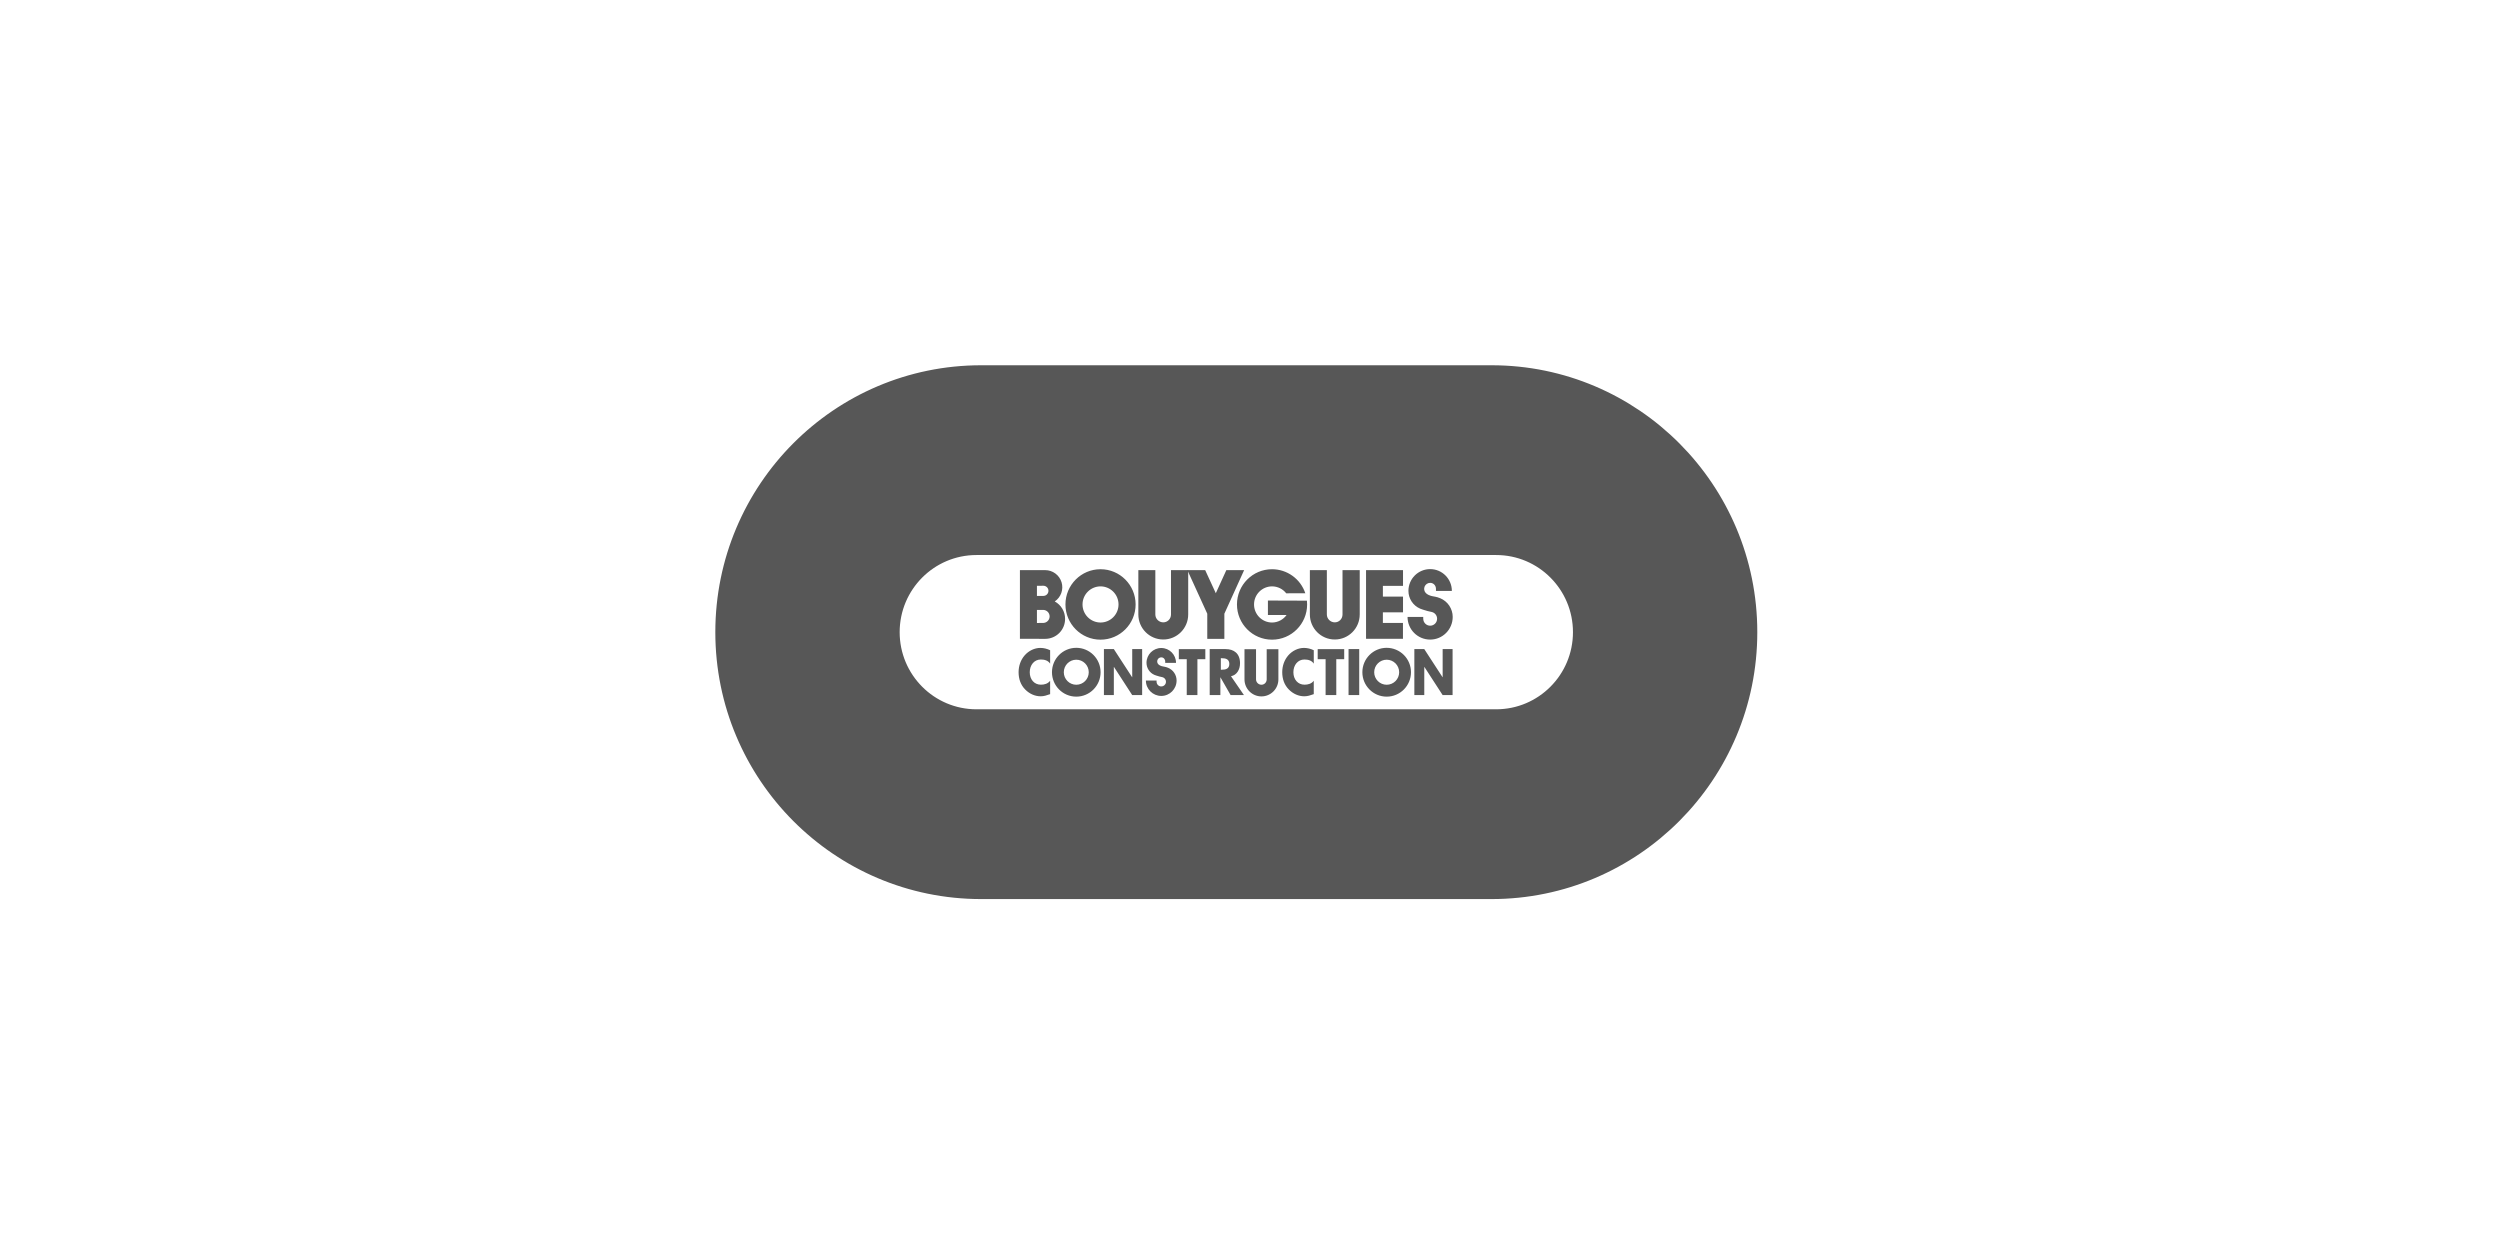 <svg width="401" height="200" viewBox="0 0 401 200" fill="none" xmlns="http://www.w3.org/2000/svg">
<path fill-rule="evenodd" clip-rule="evenodd" d="M157.376 143.799C134.056 143.799 115.151 124.816 115.151 101.399C115.151 77.982 134.056 59 157.376 59H239.234C262.554 59 281.458 77.983 281.458 101.399C281.458 124.816 262.554 143.799 239.234 143.799H157.353H157.376ZM156.624 88.615C149.593 88.615 143.893 94.338 143.893 101.399C143.893 108.459 149.593 114.183 156.624 114.183H239.984C247.015 114.183 252.716 108.459 252.716 101.399C252.716 94.338 247.015 88.615 239.984 88.615H156.624Z" fill="#575757" stroke="#575757" stroke-width="0.825" stroke-miterlimit="2.613"/>
<path fill-rule="evenodd" clip-rule="evenodd" d="M168.442 106.446C168.091 105.919 167.522 105.786 166.934 105.786C165.882 105.786 165.172 106.684 165.172 107.825C165.172 108.984 165.891 109.824 166.96 109.824C167.521 109.824 168.081 109.672 168.441 109.193V111.341C167.871 111.538 167.459 111.685 166.925 111.685C166.004 111.685 165.128 111.292 164.444 110.597C163.716 109.863 163.382 108.906 163.382 107.814C163.382 106.809 163.724 105.846 164.356 105.12C165.006 104.375 165.943 103.925 166.872 103.925C167.424 103.925 167.932 104.06 168.441 104.297V106.446H168.442ZM177.068 104.115H178.66L181.591 108.626H181.608V104.115H183.2V111.493H181.608L178.677 106.972H178.66V111.493H177.068V104.115ZM192.065 111.493H190.353V105.74H189.083V104.117H193.335V105.74H192.065V111.493ZM195.823 105.579H195.989C196.552 105.579 197.184 105.697 197.184 106.5C197.184 107.302 196.552 107.421 195.989 107.421H195.823V105.579ZM197.452 108.468C198.39 108.282 198.9 107.4 198.9 106.383C198.9 104.809 197.908 104.115 196.601 104.115H194.036V111.493H195.748V108.654H195.767L197.391 111.493H199.53L197.452 108.468ZM210.729 106.446C210.378 105.919 209.808 105.786 209.22 105.786C208.169 105.786 207.46 106.684 207.46 107.825C207.46 108.984 208.178 109.824 209.247 109.824C209.807 109.824 210.369 109.672 210.728 109.193V111.341C210.159 111.538 209.747 111.685 209.211 111.685C208.292 111.685 207.415 111.292 206.73 110.597C206.003 109.863 205.67 108.906 205.67 107.814C205.67 106.809 206.012 105.846 206.643 105.12C207.294 104.375 208.232 103.925 209.16 103.925C209.712 103.925 210.22 104.06 210.729 104.297V106.446ZM214.34 111.493H212.627V105.74H211.357V104.117H215.61V105.74H214.34V111.493ZM218.019 111.493H216.307V104.115H218.019V111.493ZM226.862 104.115H228.455L231.385 108.626H231.401V104.115H232.995V111.493H231.401L228.47 106.972H228.455V111.493H226.862V104.115ZM186.454 108.62C186.167 108.55 186.214 108.563 185.965 108.509C185.716 108.455 185.169 108.251 185.169 108.251C184.791 108.087 184.469 107.816 184.243 107.471C184.018 107.127 183.897 106.724 183.898 106.312C183.898 104.999 184.961 103.94 186.268 103.94C187.575 103.94 188.634 105.008 188.634 106.321H186.9V106.096C186.9 105.733 186.63 105.439 186.268 105.439C186.14 105.439 186.015 105.476 185.908 105.546C185.801 105.617 185.717 105.717 185.666 105.834C185.615 105.952 185.6 106.082 185.622 106.208C185.644 106.334 185.703 106.451 185.791 106.544C185.791 106.544 185.959 106.743 186.349 106.856C186.65 106.944 186.9 106.922 187.367 107.117C187.768 107.285 188.112 107.567 188.353 107.929C188.595 108.29 188.724 108.715 188.725 109.15C188.725 110.518 187.629 111.627 186.267 111.627C184.906 111.627 183.8 110.524 183.8 109.158H185.514C185.499 109.218 185.513 109.289 185.513 109.353C185.513 109.494 185.552 109.633 185.627 109.753C185.702 109.873 185.809 109.97 185.937 110.032C186.064 110.094 186.206 110.119 186.346 110.104C186.487 110.09 186.621 110.036 186.733 109.949C186.844 109.862 186.929 109.745 186.978 109.613C187.027 109.48 187.037 109.336 187.008 109.197C186.979 109.059 186.911 108.931 186.813 108.829C186.715 108.727 186.591 108.655 186.454 108.62ZM205.054 108.973C205.054 110.48 203.836 111.703 202.335 111.703C200.834 111.703 199.616 110.48 199.616 108.973V104.133H201.468V108.972C201.468 109.447 201.863 109.832 202.335 109.832C202.807 109.832 203.177 109.447 203.177 108.972V104.133H205.054V108.973ZM170.634 107.827C170.634 106.716 171.53 105.817 172.635 105.817C173.74 105.817 174.636 106.716 174.636 107.827C174.636 108.936 173.74 109.834 172.635 109.834C171.53 109.834 170.634 108.936 170.634 107.827ZM172.635 111.742C174.789 111.742 176.534 109.988 176.534 107.826C176.534 105.662 174.789 103.91 172.635 103.91C170.482 103.91 168.736 105.662 168.736 107.826C168.736 109.988 170.482 111.742 172.635 111.742ZM220.421 107.827C220.421 106.716 221.317 105.817 222.422 105.817C223.529 105.817 224.425 106.716 224.425 107.827C224.425 108.09 224.374 108.351 224.273 108.594C224.173 108.838 224.025 109.059 223.839 109.246C223.653 109.432 223.432 109.58 223.189 109.681C222.946 109.782 222.685 109.834 222.422 109.834C221.89 109.833 221.381 109.621 221.006 109.245C220.63 108.868 220.42 108.358 220.421 107.827ZM222.422 111.742C224.577 111.742 226.321 109.988 226.321 107.826C226.323 107.313 226.223 106.804 226.027 106.33C225.832 105.855 225.545 105.424 225.183 105.06C224.821 104.696 224.391 104.408 223.917 104.21C223.443 104.013 222.935 103.911 222.422 103.91C220.269 103.91 218.524 105.662 218.524 107.826C218.524 109.988 220.269 111.742 222.422 111.742Z" fill="#575757"/>
<path fill-rule="evenodd" clip-rule="evenodd" d="M173.637 96.954C173.636 96.186 173.939 95.45 174.481 94.906C175.022 94.362 175.757 94.056 176.524 94.054C177.292 94.056 178.027 94.362 178.568 94.906C179.11 95.45 179.413 96.186 179.411 96.954C179.413 97.721 179.11 98.457 178.568 99.001C178.027 99.545 177.292 99.852 176.524 99.853C175.757 99.852 175.022 99.545 174.481 99.001C173.939 98.457 173.636 97.721 173.637 96.954ZM176.524 102.603C179.632 102.603 182.151 100.074 182.151 96.954C182.151 93.834 179.632 91.303 176.524 91.303C173.417 91.303 170.898 93.833 170.898 96.954C170.898 100.074 173.417 102.603 176.524 102.603ZM209.631 96.347C209.651 96.546 209.662 96.748 209.662 96.954C209.662 100.074 207.143 102.603 204.035 102.603C200.927 102.603 198.409 100.074 198.409 96.954C198.409 93.834 200.928 91.303 204.035 91.303C205.216 91.305 206.367 91.677 207.325 92.369C208.283 93.06 208.998 94.035 209.371 95.156L206.31 95.167C206.041 94.82 205.696 94.54 205.302 94.347C204.907 94.154 204.474 94.054 204.035 94.054C203.268 94.056 202.533 94.362 201.992 94.906C201.45 95.45 201.147 96.186 201.148 96.954C201.147 97.721 201.45 98.457 201.992 99.001C202.533 99.545 203.268 99.852 204.035 99.853C204.491 99.85 204.939 99.74 205.344 99.531C205.748 99.322 206.098 99.02 206.364 98.65H203.374V96.325L209.631 96.347ZM190.587 98.562C190.587 100.78 188.797 102.576 186.589 102.576C184.38 102.576 182.591 100.78 182.591 98.562V91.447H185.316V98.562C185.316 99.261 185.893 99.826 186.589 99.826C187.284 99.826 187.828 99.26 187.828 98.562V91.447H190.587V98.562ZM218.098 98.562C218.098 100.78 216.307 102.576 214.1 102.576C211.892 102.576 210.103 100.78 210.103 98.562V91.447H212.827V98.562C212.827 99.261 213.406 99.826 214.101 99.826C214.796 99.826 215.339 99.26 215.339 98.562V91.447H218.1V98.562H218.098ZM225.044 91.447V93.975H221.815V95.691H225.044V98.217H221.813V99.918H225.035V102.462H219.113V91.447L225.044 91.447ZM229.671 98.166C229.248 98.064 229.318 98.083 228.953 98.004C228.588 97.925 227.782 97.623 227.782 97.623C227.226 97.382 226.752 96.983 226.42 96.477C226.088 95.97 225.911 95.377 225.912 94.771C225.912 93.846 226.279 92.959 226.933 92.305C227.588 91.651 228.474 91.284 229.399 91.284C231.32 91.284 232.878 92.854 232.878 94.784H230.329V94.456C230.329 93.922 229.929 93.489 229.399 93.489C229.211 93.489 229.027 93.544 228.869 93.647C228.712 93.751 228.588 93.898 228.514 94.071C228.439 94.243 228.416 94.434 228.448 94.62C228.48 94.805 228.566 94.978 228.695 95.115C228.695 95.115 228.944 95.407 229.519 95.573C229.961 95.702 230.328 95.67 231.016 95.959V95.957C231.606 96.204 232.111 96.619 232.466 97.151C232.821 97.683 233.012 98.308 233.014 98.948C233.014 100.96 231.401 102.59 229.399 102.59C228.922 102.59 228.45 102.497 228.009 102.314C227.569 102.131 227.169 101.864 226.831 101.526C226.494 101.189 226.227 100.788 226.045 100.348C225.863 99.907 225.77 99.434 225.77 98.957H228.291C228.269 99.046 228.289 99.149 228.289 99.245C228.289 99.861 228.785 100.361 229.399 100.361C230.012 100.361 230.51 99.862 230.51 99.245C230.511 98.998 230.429 98.757 230.277 98.561C230.124 98.365 229.911 98.226 229.671 98.166ZM163.596 91.447V102.462L167.657 102.471C168.076 102.47 168.491 102.387 168.877 102.226C169.264 102.065 169.615 101.829 169.911 101.532C170.206 101.235 170.44 100.883 170.6 100.496C170.759 100.109 170.841 99.694 170.84 99.275C170.843 98.701 170.69 98.138 170.398 97.645C170.106 97.151 169.686 96.746 169.183 96.471C169.67 96.143 170.039 95.667 170.235 95.114C170.432 94.56 170.445 93.959 170.275 93.397C170.104 92.835 169.758 92.343 169.286 91.992C168.815 91.641 168.244 91.451 167.657 91.449L163.596 91.447ZM166.325 99.926V97.829H167.357C167.627 97.84 167.882 97.954 168.069 98.149C168.255 98.344 168.36 98.603 168.36 98.873C168.36 99.143 168.255 99.403 168.069 99.597C167.882 99.792 167.627 99.907 167.357 99.919L166.325 99.926ZM167.357 93.955C167.807 93.955 168.172 94.312 168.172 94.764C168.172 94.981 168.087 95.189 167.934 95.343C167.782 95.497 167.574 95.584 167.357 95.585L166.325 95.589V93.963L167.357 93.955Z" fill="#575757"/>
<path fill-rule="evenodd" clip-rule="evenodd" d="M196.387 102.471V98.441L199.561 91.447H196.706L195.016 95.153L193.31 91.447H190.454L193.646 98.441V102.471H196.387Z" fill="#575757"/>
</svg>
